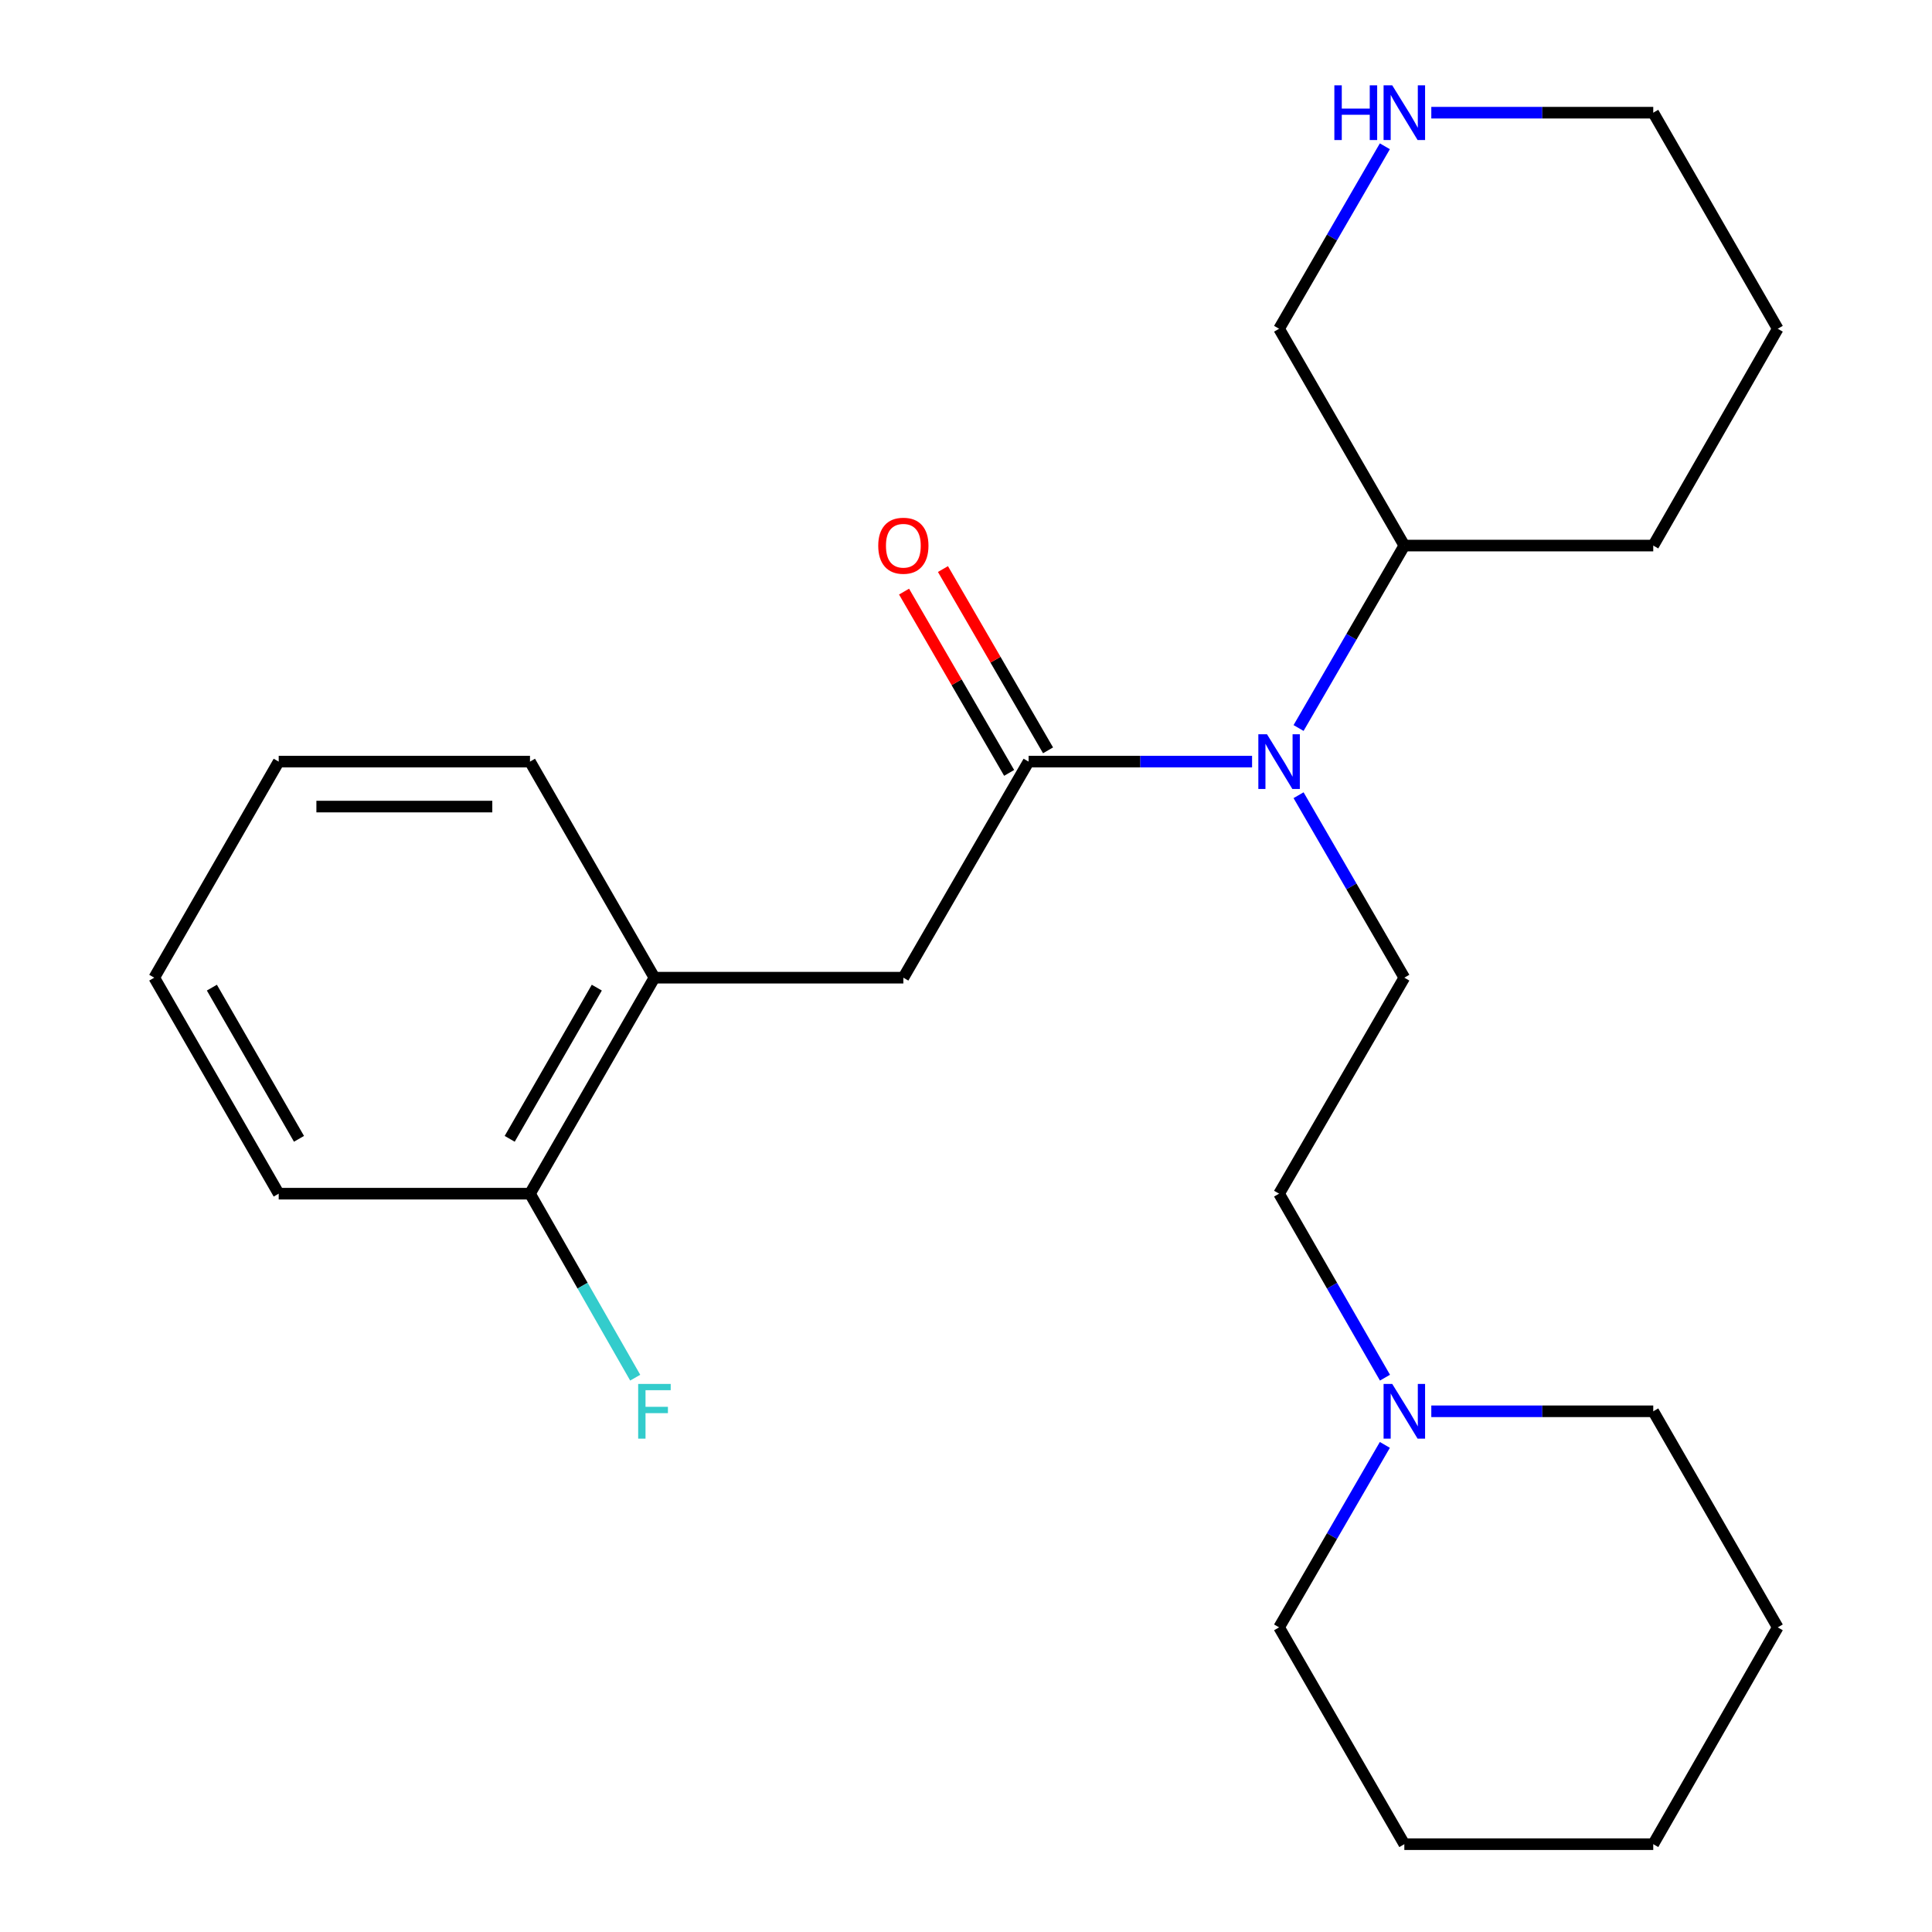 <?xml version='1.0' encoding='iso-8859-1'?>
<svg version='1.1' baseProfile='full'
              xmlns='http://www.w3.org/2000/svg'
                      xmlns:rdkit='http://www.rdkit.org/xml'
                      xmlns:xlink='http://www.w3.org/1999/xlink'
                  xml:space='preserve'
width='1000px' height='1000px' viewBox='0 0 1000 1000'>
<!-- END OF HEADER -->
<rect style='opacity:1.0;fill:#FFFFFF;stroke:none' width='1000' height='1000' x='0' y='0'> </rect>
<path class='bond-0' d='M 532.4,394.21 L 590.236,394.21' style='fill:none;fill-rule:evenodd;stroke:#000000;stroke-width:6px;stroke-linecap:butt;stroke-linejoin:miter;stroke-opacity:1' />
<path class='bond-0' d='M 590.236,394.21 L 648.072,394.21' style='fill:none;fill-rule:evenodd;stroke:#0000FF;stroke-width:6px;stroke-linecap:butt;stroke-linejoin:miter;stroke-opacity:1' />
<path class='bond-1' d='M 532.4,394.21 L 467.574,506.047' style='fill:none;fill-rule:evenodd;stroke:#000000;stroke-width:6px;stroke-linecap:butt;stroke-linejoin:miter;stroke-opacity:1' />
<path class='bond-5' d='M 542.467,388.374 L 515.269,341.458' style='fill:none;fill-rule:evenodd;stroke:#000000;stroke-width:6px;stroke-linecap:butt;stroke-linejoin:miter;stroke-opacity:1' />
<path class='bond-5' d='M 515.269,341.458 L 488.071,294.542' style='fill:none;fill-rule:evenodd;stroke:#FF0000;stroke-width:6px;stroke-linecap:butt;stroke-linejoin:miter;stroke-opacity:1' />
<path class='bond-5' d='M 522.333,400.046 L 495.135,353.13' style='fill:none;fill-rule:evenodd;stroke:#000000;stroke-width:6px;stroke-linecap:butt;stroke-linejoin:miter;stroke-opacity:1' />
<path class='bond-5' d='M 495.135,353.13 L 467.937,306.214' style='fill:none;fill-rule:evenodd;stroke:#FF0000;stroke-width:6px;stroke-linecap:butt;stroke-linejoin:miter;stroke-opacity:1' />
<path class='bond-3' d='M 672.135,411.602 L 699.507,458.825' style='fill:none;fill-rule:evenodd;stroke:#0000FF;stroke-width:6px;stroke-linecap:butt;stroke-linejoin:miter;stroke-opacity:1' />
<path class='bond-3' d='M 699.507,458.825 L 726.88,506.047' style='fill:none;fill-rule:evenodd;stroke:#000000;stroke-width:6px;stroke-linecap:butt;stroke-linejoin:miter;stroke-opacity:1' />
<path class='bond-8' d='M 672.136,376.819 L 699.508,329.603' style='fill:none;fill-rule:evenodd;stroke:#0000FF;stroke-width:6px;stroke-linecap:butt;stroke-linejoin:miter;stroke-opacity:1' />
<path class='bond-8' d='M 699.508,329.603 L 726.88,282.386' style='fill:none;fill-rule:evenodd;stroke:#000000;stroke-width:6px;stroke-linecap:butt;stroke-linejoin:miter;stroke-opacity:1' />
<path class='bond-4' d='M 467.574,506.047 L 338.735,506.047' style='fill:none;fill-rule:evenodd;stroke:#000000;stroke-width:6px;stroke-linecap:butt;stroke-linejoin:miter;stroke-opacity:1' />
<path class='bond-2' d='M 716.861,713.075 L 689.457,665.46' style='fill:none;fill-rule:evenodd;stroke:#0000FF;stroke-width:6px;stroke-linecap:butt;stroke-linejoin:miter;stroke-opacity:1' />
<path class='bond-2' d='M 689.457,665.46 L 662.054,617.845' style='fill:none;fill-rule:evenodd;stroke:#000000;stroke-width:6px;stroke-linecap:butt;stroke-linejoin:miter;stroke-opacity:1' />
<path class='bond-12' d='M 740.841,730.484 L 798.28,730.484' style='fill:none;fill-rule:evenodd;stroke:#0000FF;stroke-width:6px;stroke-linecap:butt;stroke-linejoin:miter;stroke-opacity:1' />
<path class='bond-12' d='M 798.28,730.484 L 855.719,730.484' style='fill:none;fill-rule:evenodd;stroke:#000000;stroke-width:6px;stroke-linecap:butt;stroke-linejoin:miter;stroke-opacity:1' />
<path class='bond-13' d='M 716.799,747.875 L 689.426,795.098' style='fill:none;fill-rule:evenodd;stroke:#0000FF;stroke-width:6px;stroke-linecap:butt;stroke-linejoin:miter;stroke-opacity:1' />
<path class='bond-13' d='M 689.426,795.098 L 662.054,842.321' style='fill:none;fill-rule:evenodd;stroke:#000000;stroke-width:6px;stroke-linecap:butt;stroke-linejoin:miter;stroke-opacity:1' />
<path class='bond-9' d='M 726.88,506.047 L 662.054,617.845' style='fill:none;fill-rule:evenodd;stroke:#000000;stroke-width:6px;stroke-linecap:butt;stroke-linejoin:miter;stroke-opacity:1' />
<path class='bond-7' d='M 338.735,506.047 L 274.322,617.845' style='fill:none;fill-rule:evenodd;stroke:#000000;stroke-width:6px;stroke-linecap:butt;stroke-linejoin:miter;stroke-opacity:1' />
<path class='bond-7' d='M 308.908,511.199 L 263.819,589.457' style='fill:none;fill-rule:evenodd;stroke:#000000;stroke-width:6px;stroke-linecap:butt;stroke-linejoin:miter;stroke-opacity:1' />
<path class='bond-15' d='M 338.735,506.047 L 274.322,394.21' style='fill:none;fill-rule:evenodd;stroke:#000000;stroke-width:6px;stroke-linecap:butt;stroke-linejoin:miter;stroke-opacity:1' />
<path class='bond-6' d='M 716.799,75.716 L 689.426,122.939' style='fill:none;fill-rule:evenodd;stroke:#0000FF;stroke-width:6px;stroke-linecap:butt;stroke-linejoin:miter;stroke-opacity:1' />
<path class='bond-6' d='M 689.426,122.939 L 662.054,170.162' style='fill:none;fill-rule:evenodd;stroke:#000000;stroke-width:6px;stroke-linecap:butt;stroke-linejoin:miter;stroke-opacity:1' />
<path class='bond-25' d='M 740.841,58.325 L 798.28,58.325' style='fill:none;fill-rule:evenodd;stroke:#0000FF;stroke-width:6px;stroke-linecap:butt;stroke-linejoin:miter;stroke-opacity:1' />
<path class='bond-25' d='M 798.28,58.325 L 855.719,58.325' style='fill:none;fill-rule:evenodd;stroke:#000000;stroke-width:6px;stroke-linecap:butt;stroke-linejoin:miter;stroke-opacity:1' />
<path class='bond-10' d='M 274.322,617.845 L 301.552,665.463' style='fill:none;fill-rule:evenodd;stroke:#000000;stroke-width:6px;stroke-linecap:butt;stroke-linejoin:miter;stroke-opacity:1' />
<path class='bond-10' d='M 301.552,665.463 L 328.783,713.08' style='fill:none;fill-rule:evenodd;stroke:#33CCCC;stroke-width:6px;stroke-linecap:butt;stroke-linejoin:miter;stroke-opacity:1' />
<path class='bond-16' d='M 274.322,617.845 L 144.255,617.845' style='fill:none;fill-rule:evenodd;stroke:#000000;stroke-width:6px;stroke-linecap:butt;stroke-linejoin:miter;stroke-opacity:1' />
<path class='bond-11' d='M 726.88,282.386 L 662.054,170.162' style='fill:none;fill-rule:evenodd;stroke:#000000;stroke-width:6px;stroke-linecap:butt;stroke-linejoin:miter;stroke-opacity:1' />
<path class='bond-17' d='M 726.88,282.386 L 855.719,282.386' style='fill:none;fill-rule:evenodd;stroke:#000000;stroke-width:6px;stroke-linecap:butt;stroke-linejoin:miter;stroke-opacity:1' />
<path class='bond-20' d='M 855.719,730.484 L 920.158,842.321' style='fill:none;fill-rule:evenodd;stroke:#000000;stroke-width:6px;stroke-linecap:butt;stroke-linejoin:miter;stroke-opacity:1' />
<path class='bond-19' d='M 662.054,842.321 L 726.88,954.545' style='fill:none;fill-rule:evenodd;stroke:#000000;stroke-width:6px;stroke-linecap:butt;stroke-linejoin:miter;stroke-opacity:1' />
<path class='bond-14' d='M 855.719,58.325 L 920.158,170.162' style='fill:none;fill-rule:evenodd;stroke:#000000;stroke-width:6px;stroke-linecap:butt;stroke-linejoin:miter;stroke-opacity:1' />
<path class='bond-21' d='M 274.322,394.21 L 144.255,394.21' style='fill:none;fill-rule:evenodd;stroke:#000000;stroke-width:6px;stroke-linecap:butt;stroke-linejoin:miter;stroke-opacity:1' />
<path class='bond-21' d='M 254.812,417.483 L 163.765,417.483' style='fill:none;fill-rule:evenodd;stroke:#000000;stroke-width:6px;stroke-linecap:butt;stroke-linejoin:miter;stroke-opacity:1' />
<path class='bond-24' d='M 144.255,617.845 L 79.842,506.047' style='fill:none;fill-rule:evenodd;stroke:#000000;stroke-width:6px;stroke-linecap:butt;stroke-linejoin:miter;stroke-opacity:1' />
<path class='bond-24' d='M 154.758,589.457 L 109.669,511.199' style='fill:none;fill-rule:evenodd;stroke:#000000;stroke-width:6px;stroke-linecap:butt;stroke-linejoin:miter;stroke-opacity:1' />
<path class='bond-18' d='M 855.719,282.386 L 920.158,170.162' style='fill:none;fill-rule:evenodd;stroke:#000000;stroke-width:6px;stroke-linecap:butt;stroke-linejoin:miter;stroke-opacity:1' />
<path class='bond-23' d='M 726.88,954.545 L 855.719,954.545' style='fill:none;fill-rule:evenodd;stroke:#000000;stroke-width:6px;stroke-linecap:butt;stroke-linejoin:miter;stroke-opacity:1' />
<path class='bond-26' d='M 920.158,842.321 L 855.719,954.545' style='fill:none;fill-rule:evenodd;stroke:#000000;stroke-width:6px;stroke-linecap:butt;stroke-linejoin:miter;stroke-opacity:1' />
<path class='bond-22' d='M 144.255,394.21 L 79.842,506.047' style='fill:none;fill-rule:evenodd;stroke:#000000;stroke-width:6px;stroke-linecap:butt;stroke-linejoin:miter;stroke-opacity:1' />
<path  class='atom-1' d='M 655.794 380.05
L 665.074 395.05
Q 665.994 396.53, 667.474 399.21
Q 668.954 401.89, 669.034 402.05
L 669.034 380.05
L 672.794 380.05
L 672.794 408.37
L 668.914 408.37
L 658.954 391.97
Q 657.794 390.05, 656.554 387.85
Q 655.354 385.65, 654.994 384.97
L 654.994 408.37
L 651.314 408.37
L 651.314 380.05
L 655.794 380.05
' fill='#0000FF'/>
<path  class='atom-3' d='M 720.62 716.324
L 729.9 731.324
Q 730.82 732.804, 732.3 735.484
Q 733.78 738.164, 733.86 738.324
L 733.86 716.324
L 737.62 716.324
L 737.62 744.644
L 733.74 744.644
L 723.78 728.244
Q 722.62 726.324, 721.38 724.124
Q 720.18 721.924, 719.82 721.244
L 719.82 744.644
L 716.14 744.644
L 716.14 716.324
L 720.62 716.324
' fill='#0000FF'/>
<path  class='atom-6' d='M 454.574 282.466
Q 454.574 275.666, 457.934 271.866
Q 461.294 268.066, 467.574 268.066
Q 473.854 268.066, 477.214 271.866
Q 480.574 275.666, 480.574 282.466
Q 480.574 289.346, 477.174 293.266
Q 473.774 297.146, 467.574 297.146
Q 461.334 297.146, 457.934 293.266
Q 454.574 289.386, 454.574 282.466
M 467.574 293.946
Q 471.894 293.946, 474.214 291.066
Q 476.574 288.146, 476.574 282.466
Q 476.574 276.906, 474.214 274.106
Q 471.894 271.266, 467.574 271.266
Q 463.254 271.266, 460.894 274.066
Q 458.574 276.866, 458.574 282.466
Q 458.574 288.186, 460.894 291.066
Q 463.254 293.946, 467.574 293.946
' fill='#FF0000'/>
<path  class='atom-7' d='M 690.66 44.165
L 694.5 44.165
L 694.5 56.205
L 708.98 56.205
L 708.98 44.165
L 712.82 44.165
L 712.82 72.485
L 708.98 72.485
L 708.98 59.405
L 694.5 59.405
L 694.5 72.485
L 690.66 72.485
L 690.66 44.165
' fill='#0000FF'/>
<path  class='atom-7' d='M 720.62 44.165
L 729.9 59.165
Q 730.82 60.645, 732.3 63.325
Q 733.78 66.005, 733.86 66.165
L 733.86 44.165
L 737.62 44.165
L 737.62 72.485
L 733.74 72.485
L 723.78 56.085
Q 722.62 54.165, 721.38 51.965
Q 720.18 49.765, 719.82 49.085
L 719.82 72.485
L 716.14 72.485
L 716.14 44.165
L 720.62 44.165
' fill='#0000FF'/>
<path  class='atom-11' d='M 330.315 716.324
L 347.155 716.324
L 347.155 719.564
L 334.115 719.564
L 334.115 728.164
L 345.715 728.164
L 345.715 731.444
L 334.115 731.444
L 334.115 744.644
L 330.315 744.644
L 330.315 716.324
' fill='#33CCCC'/>
</svg>
